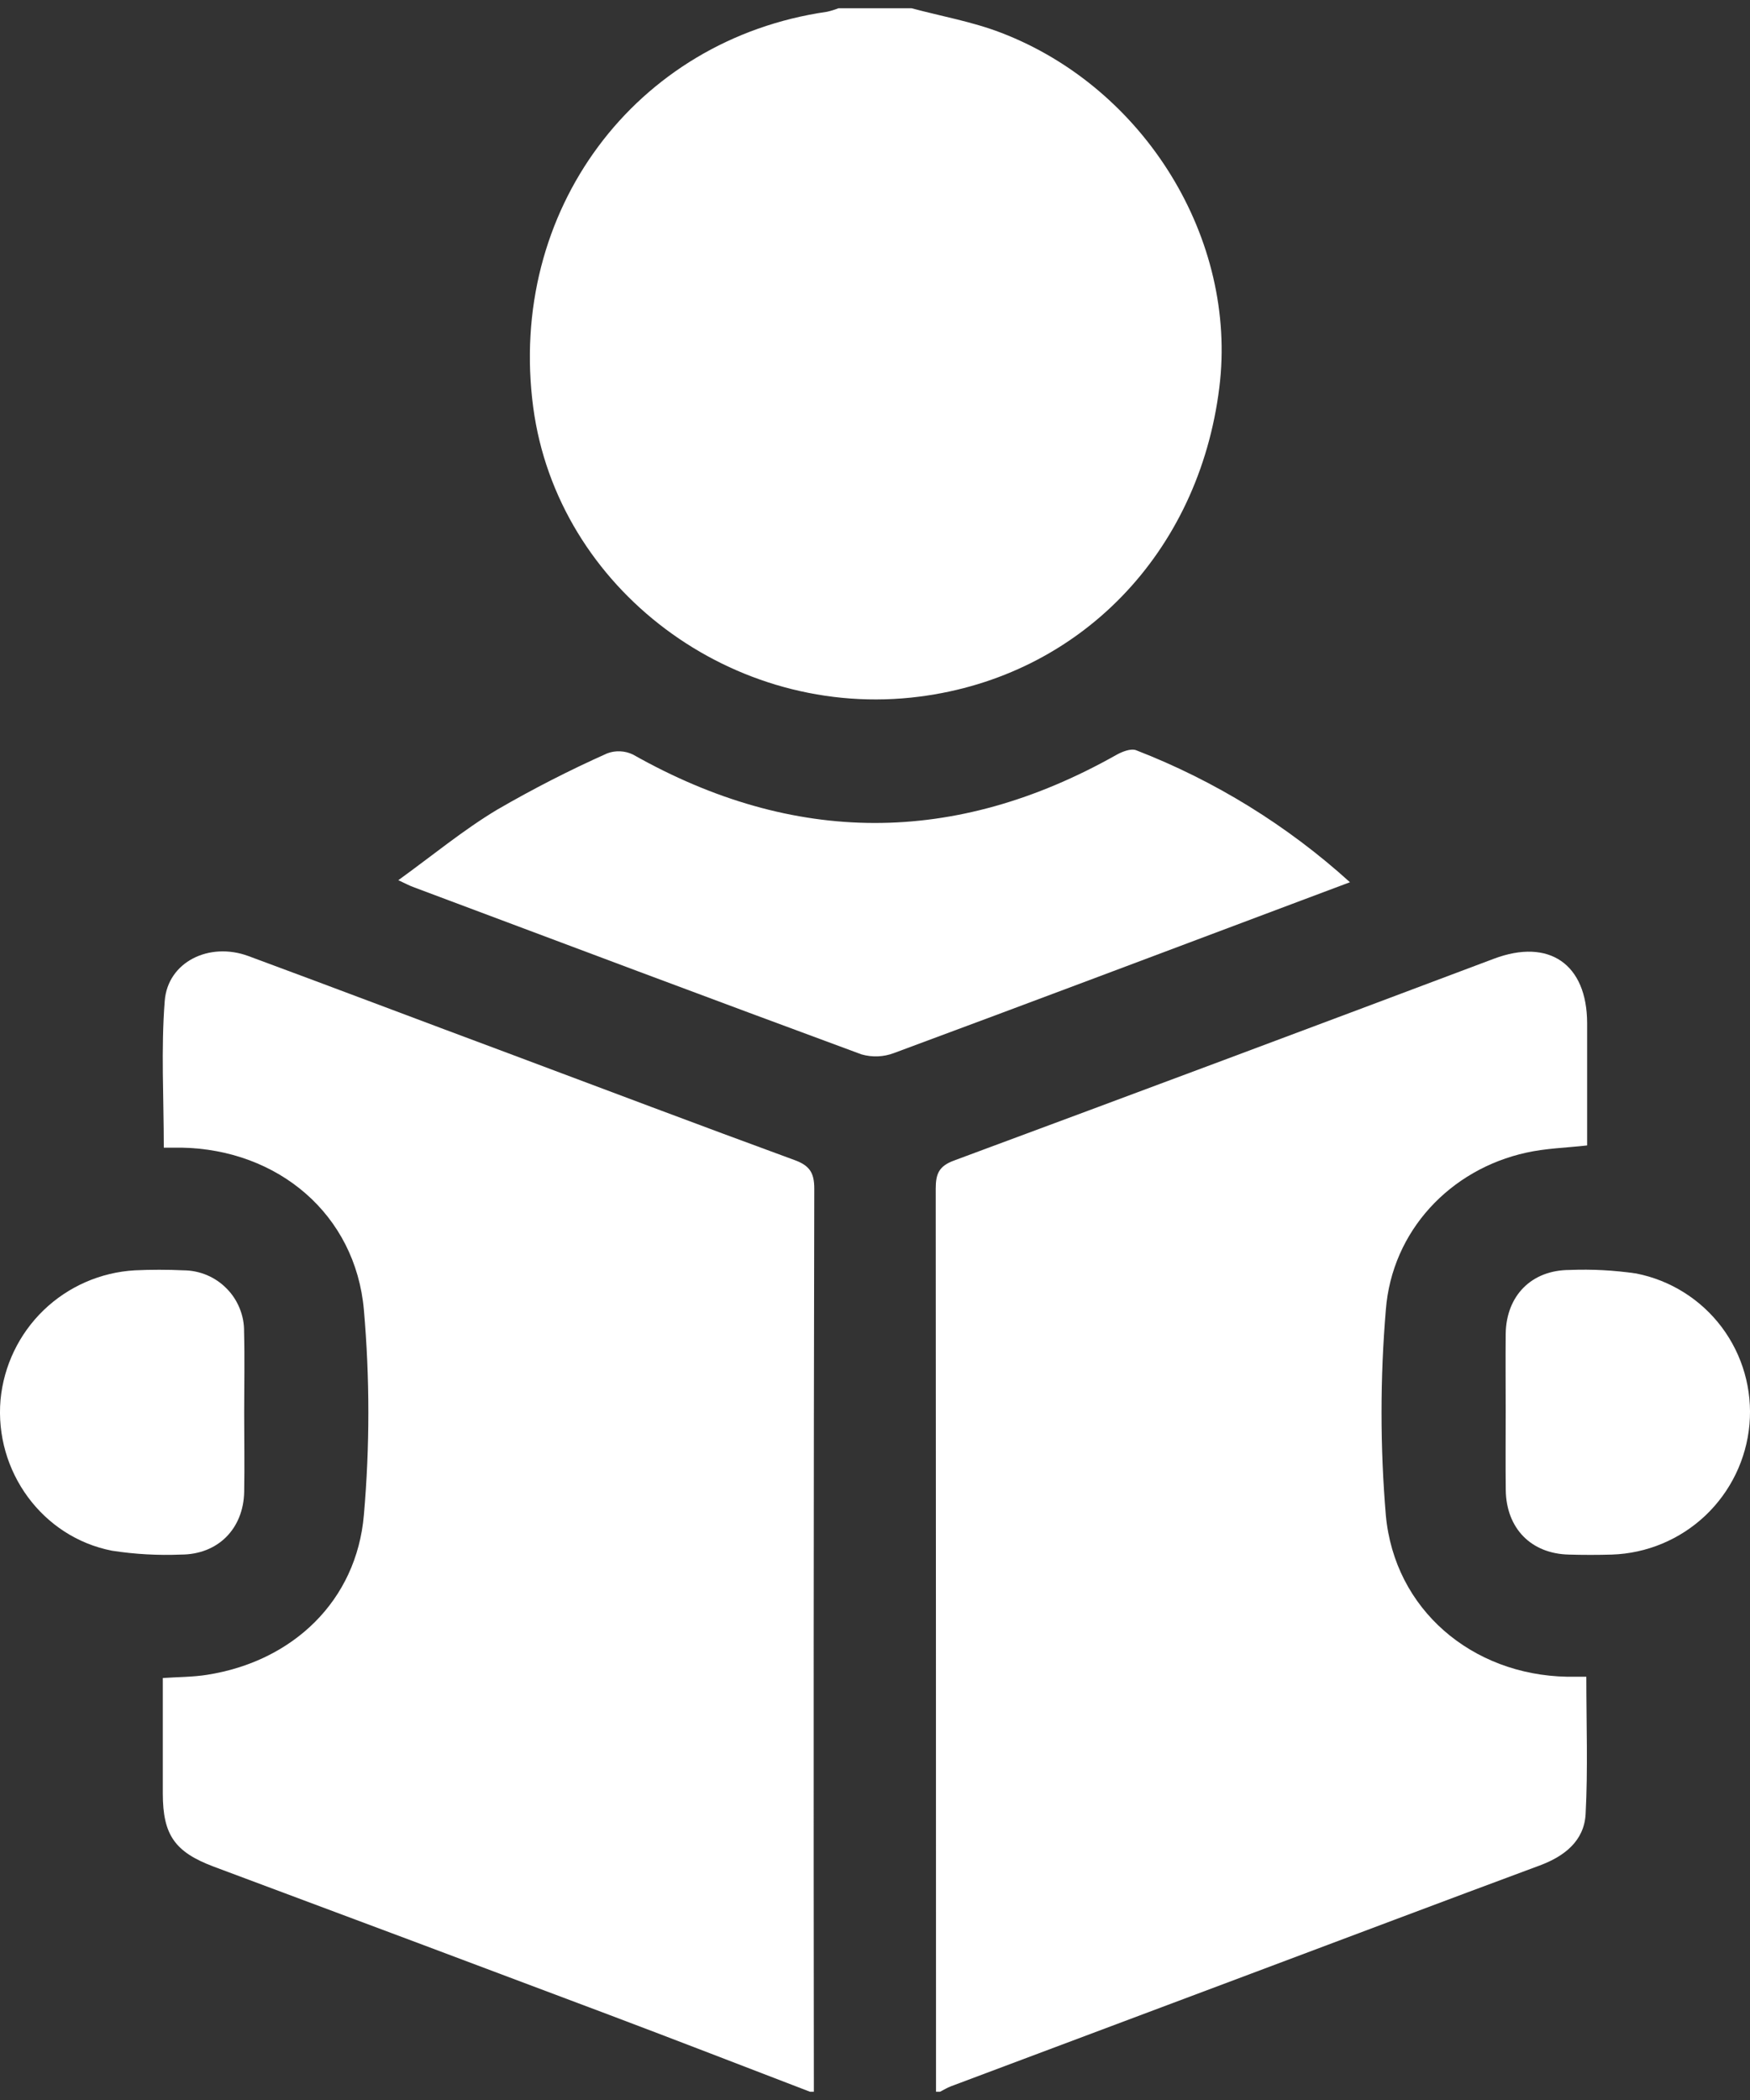 <svg width="30" height="36" viewBox="0 0 30 36" fill="none" xmlns="http://www.w3.org/2000/svg">
<rect x="0" y="0" width="30" height="36" fill="#333333" stroke="none"/>
<path d="M13.884 35.858C12.737 35.418 11.593 34.974 10.442 34.54C8.185 33.69 5.926 32.843 3.665 32C2.996 31.749 2.792 31.456 2.791 30.748C2.791 30.097 2.791 29.446 2.791 28.766C3.052 28.748 3.305 28.75 3.55 28.711C5.02 28.481 6.112 27.442 6.238 25.971C6.34 24.801 6.34 23.625 6.238 22.455C6.094 20.819 4.769 19.704 3.11 19.674H2.808C2.808 18.82 2.759 17.985 2.824 17.158C2.876 16.49 3.586 16.142 4.257 16.389C5.745 16.939 7.233 17.505 8.722 18.059C10.351 18.669 11.977 19.285 13.613 19.884C13.871 19.977 13.96 20.095 13.959 20.378C13.948 25.539 13.946 30.698 13.952 35.858H13.884Z" fill="white"/>
<path d="M16.046 35.858C16.046 30.698 16.044 25.538 16.041 20.378C16.041 20.123 16.096 19.991 16.352 19.896C19.442 18.75 22.528 17.596 25.611 16.435C26.556 16.08 27.206 16.528 27.208 17.54C27.208 18.235 27.208 18.935 27.208 19.636C26.847 19.677 26.498 19.685 26.164 19.76C24.862 20.046 23.861 21.101 23.757 22.457C23.659 23.627 23.659 24.804 23.757 25.974C23.905 27.594 25.236 28.713 26.863 28.744C26.964 28.744 27.066 28.744 27.194 28.744C27.194 29.548 27.223 30.325 27.182 31.098C27.157 31.557 26.821 31.822 26.394 31.98C24.742 32.593 23.093 33.217 21.442 33.836L16.302 35.765C16.239 35.789 16.179 35.825 16.116 35.858H16.046Z" fill="white"/>
<path d="M15.628 0.142C16.14 0.279 16.67 0.372 17.163 0.562C19.631 1.51 21.217 4.108 20.903 6.641C20.552 9.482 18.509 11.59 15.764 11.942C12.57 12.354 9.555 10.096 9.141 6.983C8.695 3.624 10.883 0.677 14.176 0.202C14.243 0.187 14.308 0.167 14.372 0.142H15.628Z" fill="white"/>
<path d="M23.142 15.124L22.297 15.441C19.972 16.314 17.653 17.19 15.326 18.052C15.148 18.12 14.952 18.128 14.768 18.075C12.201 17.128 9.64 16.165 7.078 15.204C7.024 15.184 6.973 15.157 6.828 15.089C7.422 14.66 7.944 14.227 8.523 13.88C9.135 13.525 9.764 13.203 10.409 12.915C10.48 12.888 10.556 12.876 10.632 12.88C10.708 12.883 10.782 12.902 10.851 12.935C13.611 14.496 16.37 14.499 19.129 12.946C19.23 12.888 19.384 12.826 19.476 12.861C20.826 13.384 22.069 14.151 23.142 15.124Z" fill="white"/>
<path d="M4.186 24.215C4.186 24.668 4.194 25.122 4.186 25.575C4.173 26.207 3.737 26.65 3.1 26.65C2.706 26.666 2.311 26.644 1.922 26.584C0.724 26.352 -0.097 25.219 0.009 23.997C0.064 23.413 0.326 22.868 0.748 22.46C1.171 22.053 1.725 21.811 2.311 21.777C2.59 21.764 2.869 21.764 3.148 21.777C3.285 21.778 3.421 21.806 3.547 21.859C3.674 21.913 3.788 21.99 3.884 22.088C3.981 22.185 4.057 22.301 4.108 22.428C4.16 22.555 4.186 22.691 4.184 22.828C4.196 23.285 4.186 23.75 4.186 24.215Z" fill="white"/>
<path d="M25.812 24.186C25.812 23.745 25.808 23.304 25.812 22.864C25.822 22.212 26.254 21.772 26.906 21.771C27.288 21.755 27.67 21.776 28.048 21.831C28.634 21.946 29.157 22.274 29.516 22.752C29.874 23.23 30.043 23.823 29.991 24.418C29.938 25.014 29.669 25.57 29.234 25.982C28.799 26.393 28.228 26.631 27.63 26.65C27.386 26.657 27.142 26.657 26.899 26.65C26.248 26.637 25.822 26.201 25.813 25.544C25.808 25.091 25.812 24.639 25.812 24.186Z" fill="white"/>
</svg>
